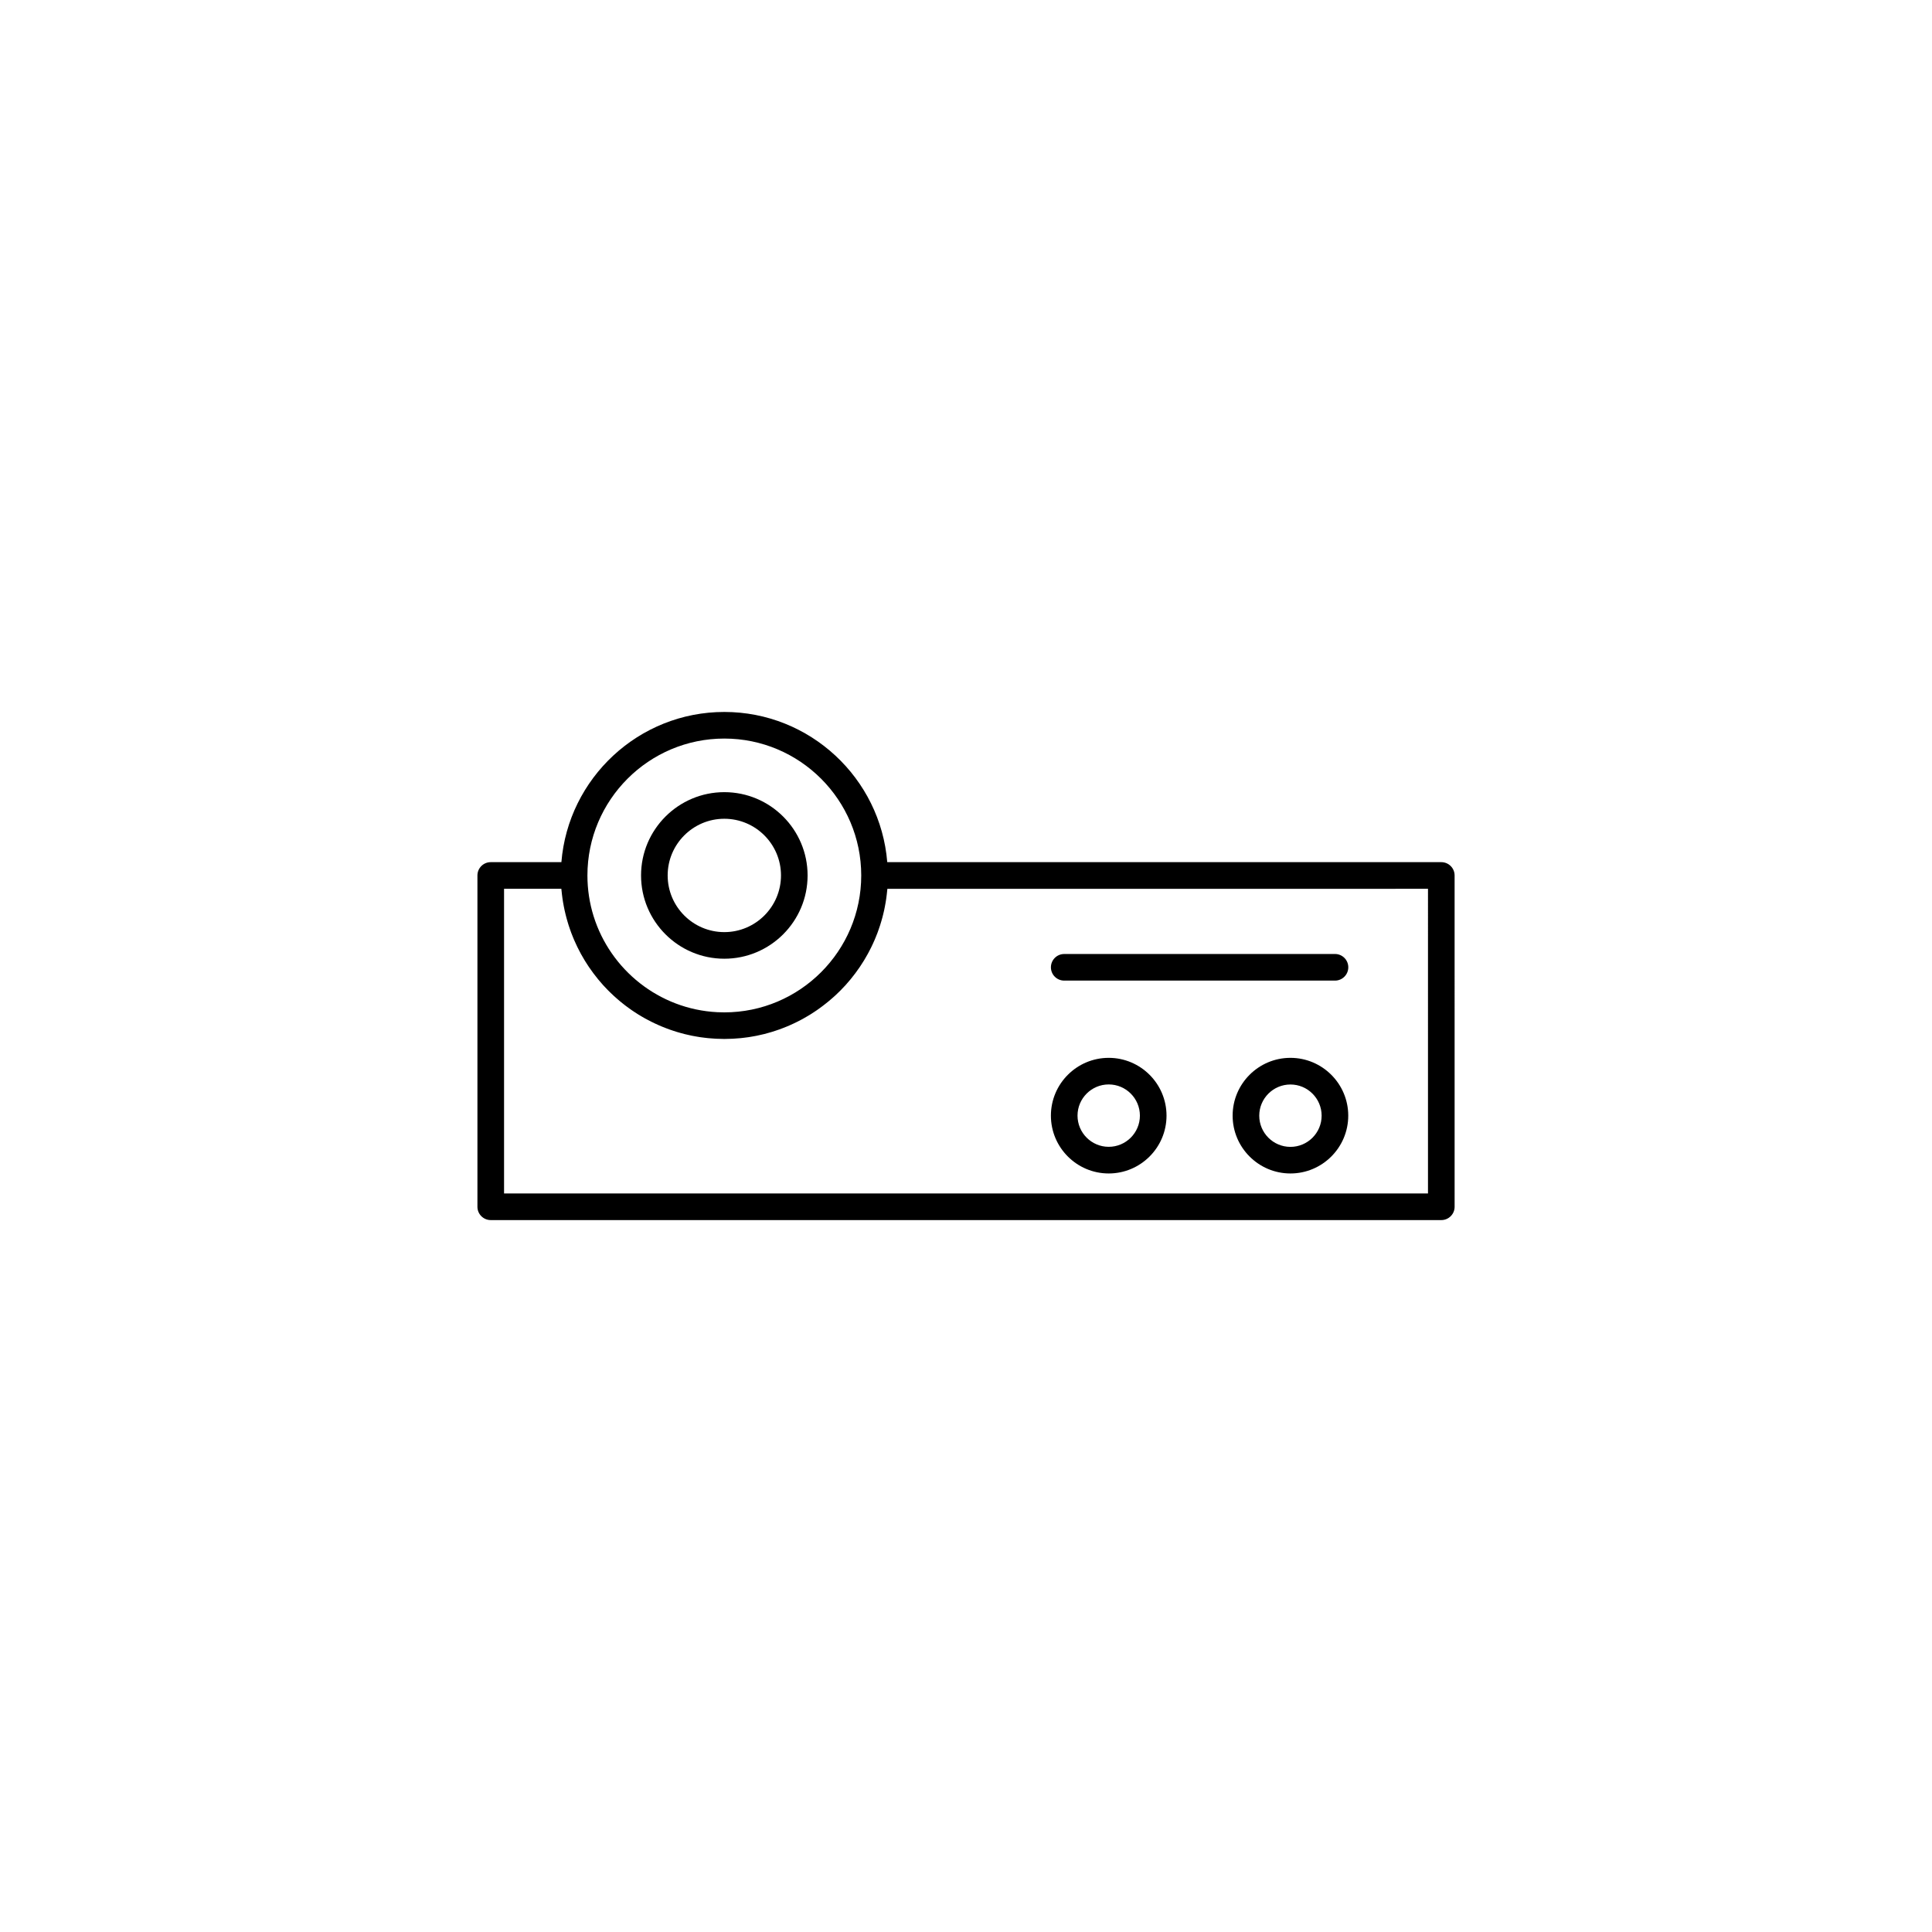 <?xml version="1.0" encoding="UTF-8"?>
<!-- Uploaded to: ICON Repo, www.iconrepo.com, Generator: ICON Repo Mixer Tools -->
<svg fill="#000000" width="800px" height="800px" version="1.1" viewBox="144 144 512 512" xmlns="http://www.w3.org/2000/svg">
 <g>
  <path d="m525.95 372.48h-146.82c-1.805-22.25-20.477-39.805-43.18-39.805-22.707 0-41.371 17.559-43.176 39.805h-18.723c-1.949 0-3.527 1.578-3.527 3.527v87.801c0 1.949 1.578 3.527 3.527 3.527h251.91c1.949 0 3.527-1.578 3.527-3.527l-0.004-87.801c0-1.953-1.574-3.527-3.527-3.527zm-190-32.754c20.008 0 36.285 16.273 36.285 36.281 0 20.008-16.277 36.281-36.285 36.281-0.625 0-1.246-0.016-1.863-0.047-15.438-0.785-28.359-11.266-32.781-25.457-1.062-3.406-1.633-7.027-1.633-10.777-0.004-20.008 16.27-36.281 36.277-36.281zm186.48 120.55h-244.85v-80.746h15.18c0.016 0.156 0.035 0.312 0.051 0.469 0.031 0.332 0.066 0.66 0.105 0.988 0.047 0.379 0.09 0.762 0.145 1.133 0.047 0.328 0.098 0.648 0.152 0.973 0.059 0.371 0.133 0.746 0.203 1.117 0.059 0.324 0.125 0.641 0.195 0.957 0.082 0.367 0.168 0.734 0.258 1.102 0.074 0.312 0.156 0.625 0.238 0.938 0.098 0.363 0.203 0.727 0.309 1.09 0.09 0.309 0.18 0.609 0.277 0.91 0.117 0.359 0.238 0.715 0.363 1.074 0.105 0.297 0.207 0.594 0.316 0.887 0.133 0.359 0.277 0.707 0.418 1.059 0.117 0.289 0.227 0.574 0.352 0.855 0.152 0.352 0.316 0.707 0.48 1.055 0.125 0.273 0.246 0.543 0.379 0.816 0.172 0.359 0.359 0.707 0.539 1.055 0.133 0.258 0.262 0.516 0.398 0.766 0.195 0.363 0.406 0.715 0.621 1.074 0.137 0.23 0.266 0.469 0.402 0.695 0.242 0.395 0.492 0.777 0.746 1.164 0.121 0.18 0.23 0.367 0.359 0.551 0.383 0.559 0.77 1.113 1.18 1.656 0.047 0.059 0.098 0.121 0.141 0.18 0.363 0.48 0.734 0.957 1.113 1.422 0.152 0.18 0.309 0.359 0.457 0.535 0.289 0.336 0.57 0.676 0.867 1.004 0.188 0.207 0.379 0.402 0.562 0.598 0.277 0.293 0.551 0.586 0.832 0.871 0.207 0.207 0.422 0.406 0.629 0.613 0.277 0.266 0.551 0.535 0.832 0.789 0.223 0.207 0.453 0.402 0.68 0.605 0.281 0.246 0.559 0.492 0.848 0.734 0.238 0.195 0.48 0.387 0.719 0.586 0.289 0.23 0.574 0.457 0.867 0.68 0.25 0.191 0.504 0.371 0.762 0.559 0.297 0.211 0.59 0.43 0.891 0.637 0.262 0.18 0.523 0.352 0.789 0.527 0.301 0.195 0.609 0.398 0.918 0.59 0.273 0.168 0.543 0.332 0.82 0.492 0.312 0.18 0.625 0.363 0.938 0.539 0.281 0.156 0.562 0.312 0.852 0.457 0.316 0.168 0.641 0.332 0.961 0.492 0.293 0.145 0.578 0.289 0.875 0.422 0.328 0.152 0.656 0.301 0.988 0.449 0.297 0.133 0.594 0.262 0.898 0.383 0.332 0.137 0.672 0.266 1.012 0.398 0.301 0.117 0.609 0.23 0.918 0.344 0.344 0.121 0.691 0.238 1.039 0.352 0.312 0.102 0.621 0.207 0.934 0.301 0.352 0.105 0.707 0.207 1.062 0.301 0.316 0.086 0.629 0.176 0.945 0.258 0.363 0.09 0.727 0.172 1.094 0.25 0.316 0.07 0.637 0.145 0.957 0.211 0.371 0.074 0.75 0.137 1.129 0.203 0.316 0.055 0.637 0.117 0.953 0.16 0.395 0.059 0.785 0.102 1.184 0.152 0.312 0.035 0.621 0.082 0.934 0.109 0.43 0.039 0.855 0.07 1.289 0.098 0.289 0.02 0.57 0.051 0.855 0.059 0.586 0.031 1.18 0.039 1.77 0.047 0.133 0 0.262 0.012 0.395 0.012 0.133 0 0.262-0.012 0.395-0.012 0.594-0.004 1.184-0.016 1.77-0.047 0.289-0.016 0.574-0.039 0.855-0.059 0.43-0.031 0.863-0.055 1.285-0.098 0.312-0.031 0.621-0.074 0.934-0.109 0.395-0.051 0.789-0.09 1.184-0.152 0.324-0.047 0.637-0.105 0.953-0.16 0.379-0.066 0.754-0.125 1.129-0.203 0.324-0.066 0.641-0.141 0.957-0.211 0.363-0.082 0.73-0.16 1.094-0.25 0.316-0.082 0.637-0.172 0.945-0.258 0.359-0.098 0.711-0.195 1.062-0.301 0.312-0.098 0.625-0.195 0.934-0.301 0.348-0.117 0.695-0.227 1.039-0.352 0.309-0.109 0.613-0.227 0.918-0.344 0.336-0.133 0.676-0.262 1.012-0.398 0.301-0.125 0.598-0.25 0.898-0.383 0.332-0.145 0.66-0.293 0.988-0.449 0.293-0.137 0.586-0.281 0.875-0.422 0.324-0.16 0.645-0.324 0.961-0.492 0.289-0.152 0.57-0.301 0.852-0.465 0.316-0.176 0.629-0.359 0.938-0.539 0.277-0.16 0.551-0.328 0.82-0.492 0.309-0.191 0.613-0.387 0.918-0.59 0.266-0.176 0.527-0.348 0.789-0.527 0.301-0.207 0.594-0.418 0.891-0.637 0.25-0.188 0.508-0.367 0.754-0.559 0.293-0.223 0.586-0.453 0.871-0.684 0.242-0.191 0.484-0.383 0.719-0.578 0.289-0.242 0.57-0.488 0.852-0.734 0.227-0.203 0.453-0.398 0.68-0.598 0.281-0.262 0.559-0.527 0.836-0.797 0.211-0.203 0.422-0.402 0.629-0.609 0.289-0.289 0.559-0.586 0.836-0.875 0.188-0.195 0.379-0.395 0.559-0.594 0.297-0.332 0.586-0.672 0.875-1.012 0.152-0.176 0.309-0.348 0.453-0.527 0.395-0.48 0.77-0.961 1.145-1.457 0.035-0.051 0.074-0.098 0.109-0.141 0.406-0.543 0.801-1.098 1.18-1.656 0.117-0.172 0.227-0.352 0.344-0.527 0.258-0.395 0.516-0.785 0.762-1.188 0.137-0.223 0.262-0.453 0.398-0.68 0.211-0.363 0.422-0.719 0.625-1.09 0.137-0.246 0.262-0.504 0.398-0.754 0.188-0.352 0.371-0.707 0.543-1.062 0.133-0.266 0.25-0.539 0.379-0.805 0.16-0.352 0.328-0.707 0.48-1.062 0.121-0.281 0.23-0.562 0.348-0.848 0.145-0.352 0.289-0.711 0.422-1.066 0.109-0.293 0.211-0.586 0.312-0.883 0.125-0.359 0.246-0.715 0.367-1.078 0.098-0.301 0.188-0.605 0.277-0.906 0.105-0.363 0.211-0.727 0.312-1.09 0.082-0.309 0.16-0.621 0.238-0.934 0.09-0.367 0.176-0.734 0.258-1.102 0.07-0.316 0.133-0.637 0.191-0.953 0.07-0.371 0.141-0.746 0.203-1.125 0.055-0.324 0.102-0.645 0.152-0.969 0.055-0.379 0.102-0.754 0.145-1.137 0.035-0.328 0.074-0.656 0.105-0.988 0.016-0.156 0.035-0.312 0.051-0.469l143.27-0.008z"/>
  <path d="m437.82 454.98c8.449 0 15.32-6.871 15.32-15.32 0-8.449-6.871-15.32-15.32-15.32s-15.32 6.871-15.32 15.32c0 8.449 6.871 15.32 15.32 15.32zm0-23.594c4.559 0 8.266 3.707 8.266 8.266s-3.707 8.266-8.266 8.266c-4.559 0-8.266-3.707-8.266-8.266s3.707-8.266 8.266-8.266z"/>
  <path d="m485.98 424.34c-8.449 0-15.32 6.871-15.32 15.32s6.871 15.32 15.32 15.32 15.32-6.871 15.32-15.32c0-8.445-6.871-15.32-15.32-15.32zm0 23.594c-4.559 0-8.266-3.707-8.266-8.266 0-4.559 3.707-8.266 8.266-8.266s8.266 3.707 8.266 8.266c0 4.559-3.707 8.266-8.266 8.266z"/>
  <path d="m426.03 403.87h71.754c1.949 0 3.527-1.578 3.527-3.527s-1.578-3.527-3.527-3.527l-71.754 0.004c-1.949 0-3.527 1.578-3.527 3.527 0 1.949 1.578 3.523 3.527 3.523z"/>
  <path d="m335.95 398.07c12.172 0 22.07-9.898 22.07-22.07s-9.898-22.07-22.07-22.07c-12.168 0-22.066 9.898-22.066 22.07s9.898 22.07 22.066 22.07zm0-37.09c8.281 0 15.02 6.734 15.02 15.02 0 8.281-6.734 15.02-15.02 15.02-8.277 0-15.012-6.734-15.012-15.02-0.004-8.285 6.734-15.02 15.012-15.02z"/>
 </g>
</svg>